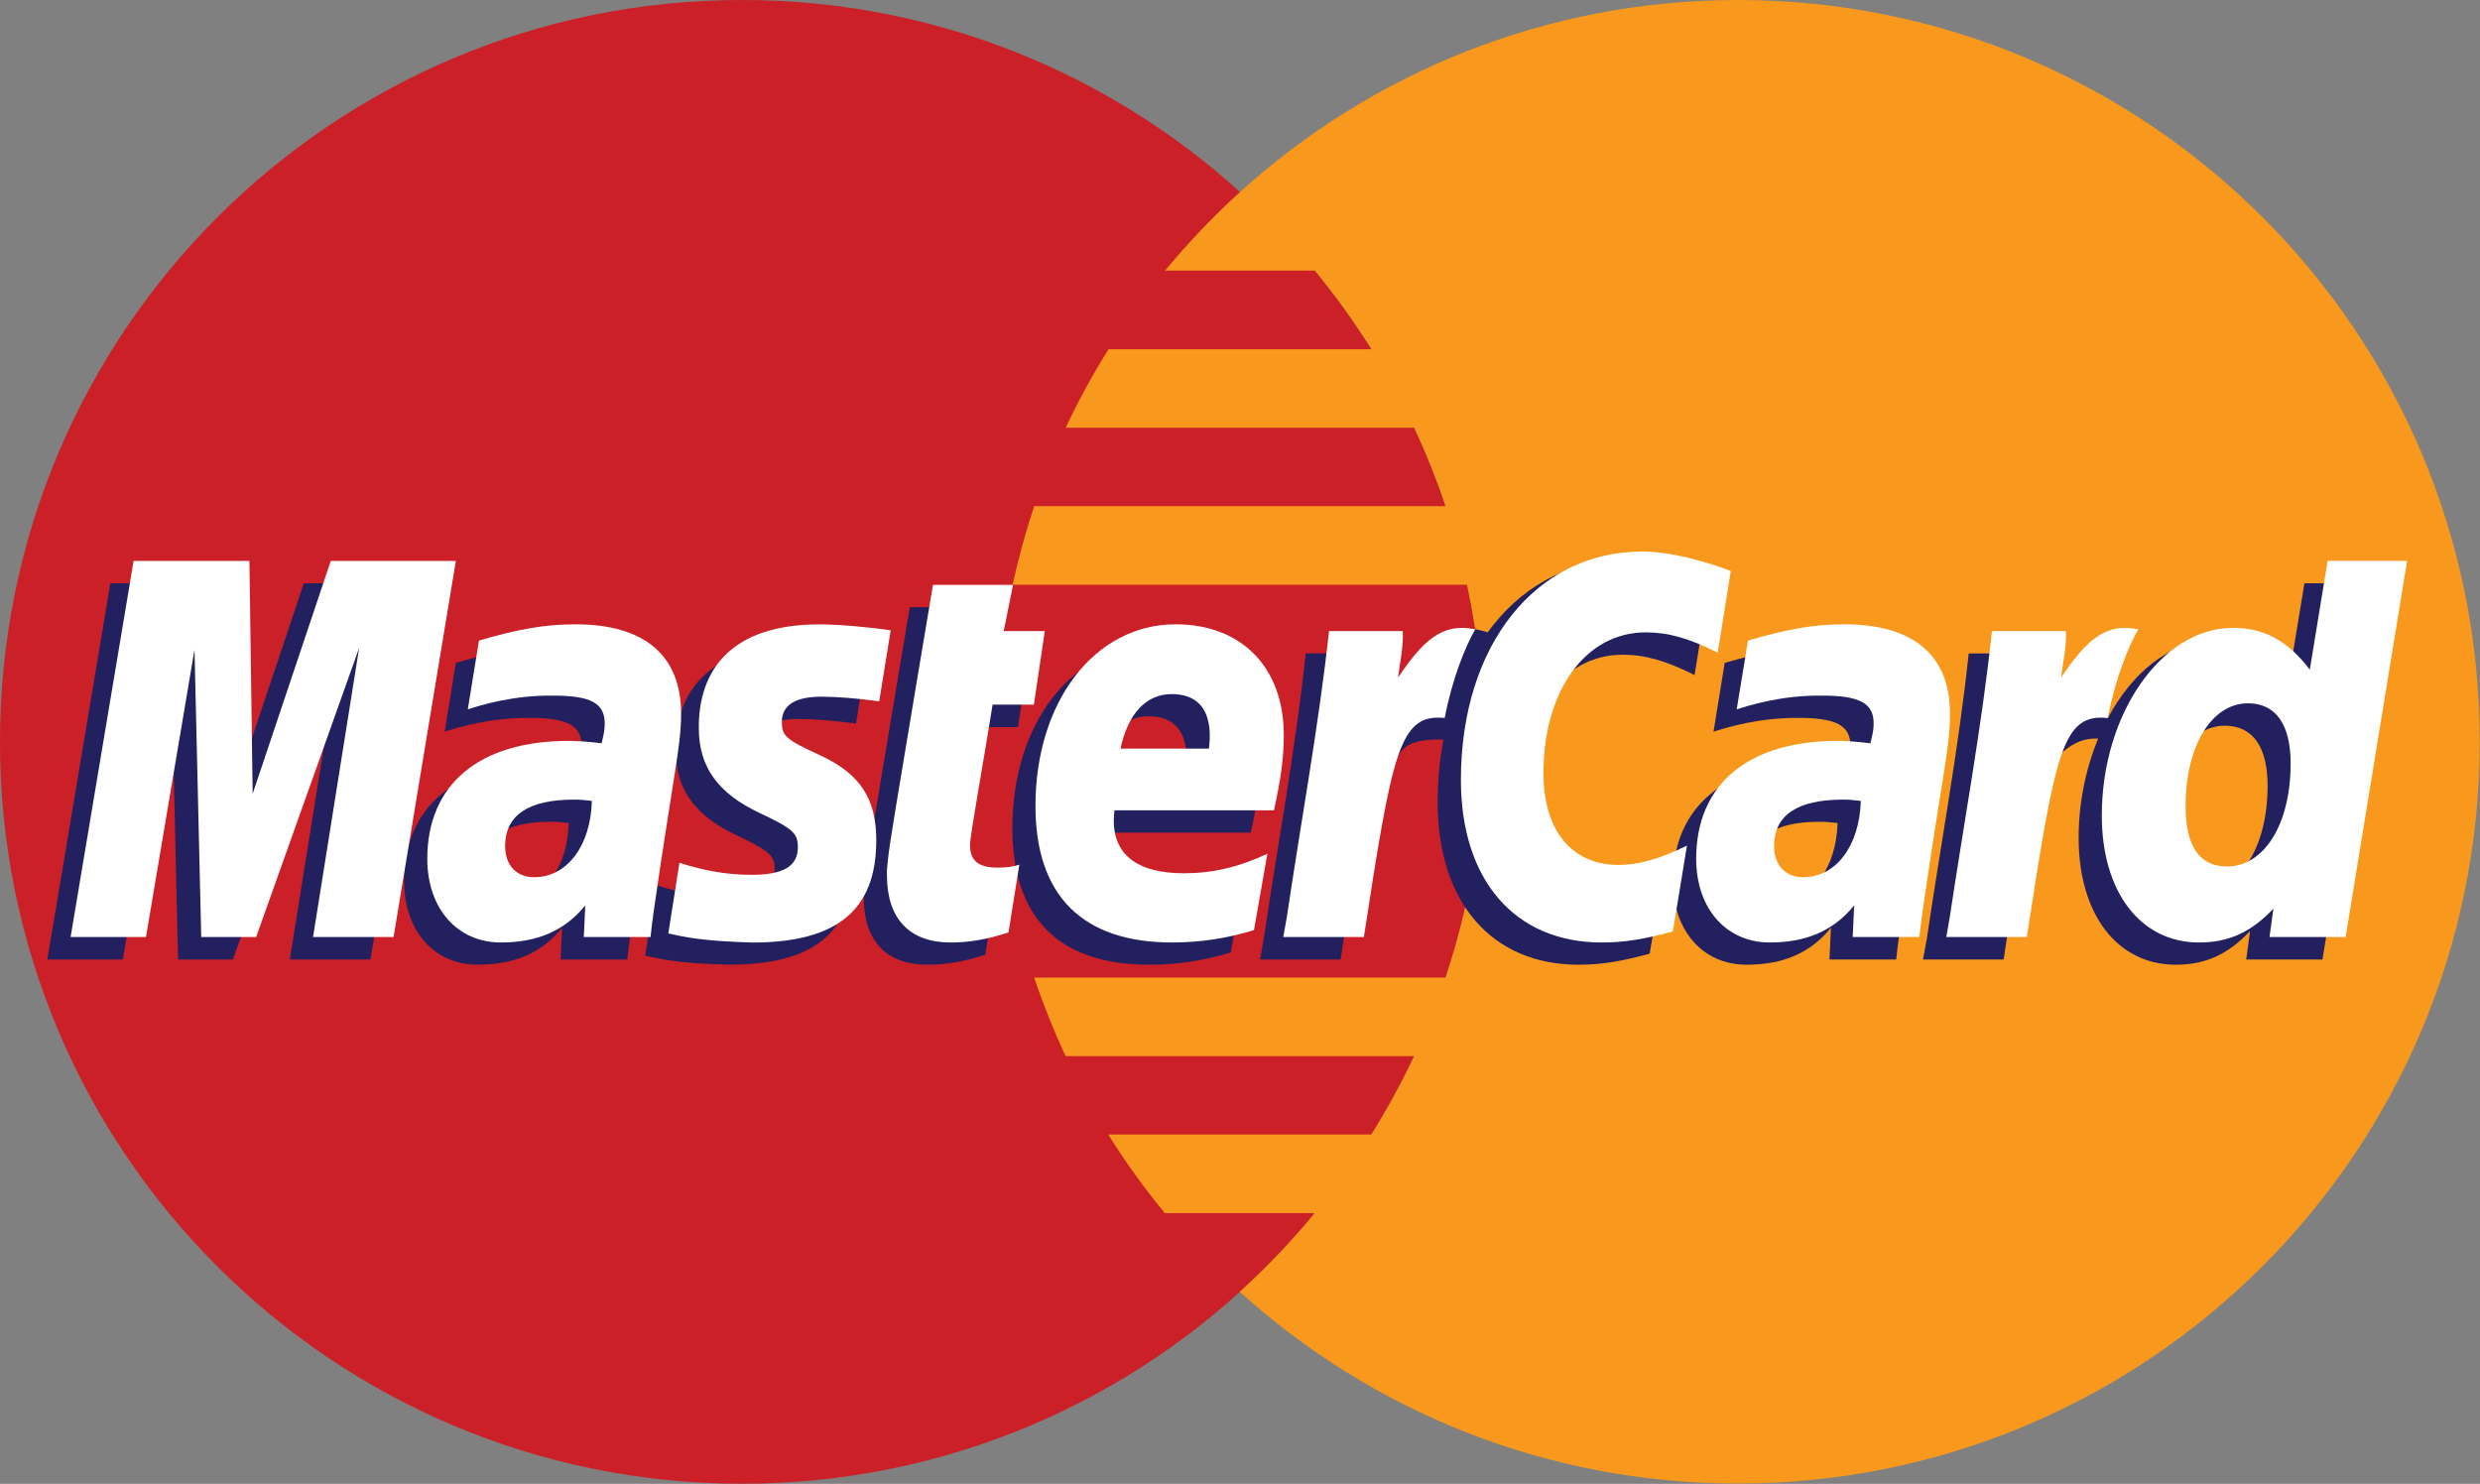 <?xml version="1.0" encoding="utf-8"?>
<!-- Generator: Adobe Illustrator 16.0.0, SVG Export Plug-In . SVG Version: 6.00 Build 0)  -->
<!DOCTYPE svg PUBLIC "-//W3C//DTD SVG 1.0//EN" "http://www.w3.org/TR/2001/REC-SVG-20010904/DTD/svg10.dtd">
<svg version="1.0" id="Layer_1" xmlns="http://www.w3.org/2000/svg" xmlns:xlink="http://www.w3.org/1999/xlink" x="0px" y="0px"
	 width="39.056px" height="23.369px" viewBox="0 0 39.056 23.369" enable-background="new 0 0 39.056 23.369" xml:space="preserve">
<rect x="0" y="0" width="39.056" height="23.369" fill="#808080" stroke="none"/>
<g>
	<g>
		<g>
			<g>
				<path fill="#CB2027" d="M23.368,11.686c0,6.451-5.23,11.681-11.683,11.681C5.232,23.367,0,18.136,0,11.686
					C0,5.231,5.232,0,11.686,0C18.138,0,23.368,5.231,23.368,11.686z"/>
				<g>
					<path fill="#F8991D" d="M27.372,0c-3.02,0-5.771,1.146-7.845,3.025c-0.421,0.382-0.815,0.796-1.18,1.237h2.361
						c0.322,0.392,0.619,0.806,0.892,1.238h-4.143c-0.248,0.396-0.474,0.809-0.674,1.236h5.489c0.187,0.4,0.352,0.813,0.494,1.236
						h-6.479c-0.135,0.404-0.248,0.817-0.34,1.237h7.156c0.174,0.798,0.263,1.626,0.263,2.476c0,1.294-0.21,2.542-0.601,3.71h-6.479
						c0.143,0.424,0.309,0.836,0.495,1.238h5.489c-0.201,0.426-0.426,0.838-0.674,1.234h-4.142c0.269,0.434,0.567,0.846,0.89,1.238
						h2.36c-0.362,0.441-0.755,0.855-1.181,1.238c2.074,1.877,4.825,3.021,7.845,3.021c6.453,0,11.684-5.23,11.684-11.681
						C39.056,5.231,33.825,0,27.372,0z"/>
				</g>
			</g>
		</g>
		<g>
			<g>
				<path fill="#22205F" d="M8.957,12.962c-0.134-0.016-0.192-0.02-0.283-0.02c-0.72,0-1.083,0.246-1.083,0.734
					c0,0.299,0.178,0.49,0.455,0.49C8.563,14.167,8.935,13.675,8.957,12.962z M9.88,15.111c-0.17,0-1.052,0-1.052,0l0.024-0.5
					c-0.32,0.395-0.748,0.582-1.329,0.582c-0.688,0-1.159-0.535-1.159-1.314c0-1.176,0.818-1.858,2.227-1.858
					c0.145,0,0.328,0.014,0.518,0.036c0.039-0.159,0.05-0.226,0.05-0.311c0-0.319-0.222-0.44-0.813-0.44
					c-0.621-0.006-1.133,0.148-1.343,0.218c0.012-0.081,0.176-1.084,0.176-1.084c0.632-0.186,1.049-0.256,1.519-0.256
					c1.089,0,1.666,0.488,1.664,1.414c0.003,0.247-0.038,0.552-0.103,0.953C10.147,13.25,9.911,14.748,9.88,15.111z"/>
				<polygon fill="#22205F" points="5.834,15.111 4.564,15.111 5.293,10.556 3.668,15.111 2.805,15.111 2.698,10.582 1.935,15.111 
					0.746,15.111 1.738,9.186 3.563,9.186 3.674,12.501 4.785,9.186 6.815,9.186 				"/>
				<path fill="#22205F" d="M28.939,12.962c-0.133-0.016-0.192-0.02-0.281-0.02c-0.721,0-1.084,0.246-1.084,0.734
					c0,0.299,0.177,0.49,0.454,0.49C28.545,14.167,28.917,13.675,28.939,12.962z M29.862,15.111c-0.169,0-1.051,0-1.051,0l0.023-0.5
					c-0.32,0.395-0.748,0.582-1.329,0.582c-0.688,0-1.159-0.535-1.159-1.314c0-1.176,0.821-1.858,2.228-1.858
					c0.143,0,0.328,0.014,0.517,0.036c0.04-0.159,0.05-0.226,0.05-0.311c0-0.319-0.221-0.44-0.814-0.44
					c-0.619-0.006-1.131,0.148-1.342,0.218c0.014-0.081,0.176-1.084,0.176-1.084c0.633-0.186,1.049-0.256,1.519-0.256
					c1.091,0,1.666,0.488,1.665,1.414c0.002,0.247-0.039,0.552-0.104,0.953C30.131,13.25,29.894,14.748,29.862,15.111z"/>
				<path fill="#22205F" d="M15.516,15.037c-0.346,0.109-0.616,0.156-0.91,0.156c-0.649,0-1.003-0.373-1.003-1.059
					c-0.008-0.213,0.094-0.771,0.175-1.283c0.072-0.451,0.55-3.288,0.55-3.288h1.261l-0.146,0.728h0.762l-0.173,1.16h-0.764
					c-0.147,0.914-0.356,2.056-0.358,2.207c0,0.25,0.134,0.359,0.435,0.359c0.146,0,0.257-0.016,0.342-0.047L15.516,15.037z"/>
				<path fill="#22205F" d="M19.383,15c-0.434,0.131-0.852,0.195-1.293,0.193c-1.413-0.002-2.147-0.736-2.147-2.15
					c0-1.645,0.936-2.859,2.206-2.859c1.039,0,1.704,0.681,1.704,1.744c0,0.353-0.046,0.699-0.157,1.185h-2.51
					c-0.086,0.699,0.362,0.99,1.096,0.99c0.451,0,0.858-0.094,1.31-0.303L19.383,15z M18.674,12.142
					c0.007-0.101,0.134-0.861-0.587-0.861c-0.401,0-0.689,0.307-0.806,0.861H18.674z"/>
				<path fill="#22205F" d="M10.641,11.815c0,0.608,0.296,1.03,0.966,1.344c0.514,0.242,0.593,0.314,0.593,0.533
					c0,0.299-0.227,0.436-0.729,0.436c-0.378,0-0.73-0.059-1.137-0.189c0,0-0.167,1.063-0.173,1.113
					c0.287,0.061,0.545,0.121,1.319,0.141c1.339,0,1.957-0.508,1.957-1.609c0-0.662-0.26-1.051-0.895-1.346
					c-0.532-0.24-0.593-0.296-0.593-0.521c0-0.261,0.21-0.394,0.62-0.394c0.249,0,0.589,0.026,0.912,0.073l0.18-1.119
					c-0.328-0.052-0.826-0.094-1.116-0.094C11.127,10.184,10.635,10.924,10.641,11.815z"/>
				<path fill="#22205F" d="M25.552,10.311c0.353,0,0.681,0.092,1.135,0.32l0.207-1.285c-0.187-0.074-0.841-0.503-1.396-0.503
					c-0.848,0-1.566,0.423-2.07,1.116c-0.736-0.243-1.039,0.248-1.41,0.74l-0.33,0.077c0.025-0.161,0.048-0.321,0.041-0.485h-1.166
					c-0.158,1.494-0.441,3.001-0.661,4.496l-0.058,0.324h1.269c0.212-1.375,0.328-2.258,0.398-2.854l0.479-0.265
					c0.071-0.266,0.294-0.355,0.742-0.345c-0.06,0.314-0.091,0.645-0.091,0.989c0,1.576,0.853,2.557,2.218,2.557
					c0.352,0,0.654-0.047,1.121-0.174l0.224-1.35c-0.422,0.207-0.766,0.305-1.078,0.305c-0.738,0-1.185-0.545-1.185-1.443
					C23.94,11.225,24.604,10.311,25.552,10.311z"/>
				<path fill="#22205F" d="M36.291,9.186l-0.282,1.712c-0.345-0.456-0.719-0.787-1.211-0.787c-0.64,0-1.222,0.485-1.604,1.2
					c-0.531-0.111-1.08-0.299-1.08-0.299v0.006c0.042-0.399,0.061-0.644,0.055-0.727h-1.165c-0.158,1.494-0.44,3.001-0.66,4.496
					l-0.06,0.324h1.27c0.173-1.113,0.303-2.037,0.399-2.77c0.435-0.39,0.651-0.732,1.09-0.709c-0.194,0.469-0.308,1.008-0.308,1.561
					c0,1.207,0.608,2,1.53,2c0.465,0,0.822-0.16,1.17-0.531l-0.061,0.449h1.201l0.967-5.925H36.291z M34.704,13.998
					c-0.431,0-0.648-0.32-0.648-0.951c0-0.946,0.407-1.618,0.983-1.618c0.436,0,0.672,0.331,0.672,0.944
					C35.711,13.328,35.295,13.998,34.704,13.998z"/>
			</g>
			<g>
				<polygon fill="#FFFFFF" points="6.198,14.757 4.93,14.757 5.656,10.203 4.034,14.757 3.169,14.757 3.063,10.231 2.299,14.757 
					1.112,14.757 2.104,8.834 3.928,8.834 3.979,12.501 5.209,8.834 7.179,8.834 				"/>
				<path fill="#FFFFFF" d="M9.321,12.613c-0.132-0.016-0.19-0.02-0.282-0.02c-0.719,0-1.084,0.246-1.084,0.732
					c0,0.301,0.178,0.49,0.455,0.49C8.928,13.816,9.301,13.326,9.321,12.613z M10.245,14.757c-0.171,0-1.051,0-1.051,0l0.023-0.498
					c-0.32,0.395-0.749,0.584-1.329,0.584c-0.688,0-1.159-0.537-1.159-1.318c0-1.174,0.819-1.857,2.228-1.857
					c0.145,0,0.328,0.014,0.517,0.038c0.04-0.159,0.049-0.228,0.049-0.313c0-0.319-0.219-0.438-0.812-0.438
					c-0.622-0.008-1.133,0.147-1.344,0.217c0.013-0.081,0.176-1.084,0.176-1.084c0.632-0.185,1.05-0.256,1.518-0.256
					c1.09,0,1.666,0.489,1.665,1.413c0.002,0.248-0.038,0.555-0.103,0.956C10.514,12.898,10.276,14.396,10.245,14.757z"/>
				<path fill="#FFFFFF" d="M27.257,8.992l-0.206,1.287c-0.453-0.229-0.781-0.32-1.134-0.32c-0.946,0-1.61,0.916-1.61,2.22
					c0,0.898,0.445,1.443,1.184,1.443c0.313,0,0.657-0.098,1.076-0.305l-0.222,1.352c-0.468,0.127-0.77,0.174-1.121,0.174
					c-1.366,0-2.217-0.982-2.217-2.559c0-2.119,1.176-3.598,2.857-3.598C26.417,8.687,27.072,8.921,27.257,8.992z"/>
				<path fill="#FFFFFF" d="M29.305,12.613c-0.133-0.016-0.191-0.02-0.282-0.02c-0.719,0-1.084,0.246-1.084,0.732
					c0,0.301,0.179,0.49,0.456,0.49C28.911,13.816,29.283,13.326,29.305,12.613z M30.227,14.757c-0.168,0-1.05,0-1.05,0l0.023-0.498
					c-0.32,0.395-0.749,0.584-1.328,0.584c-0.689,0-1.16-0.537-1.16-1.318c0-1.174,0.819-1.857,2.228-1.857
					c0.144,0,0.328,0.014,0.516,0.038c0.04-0.159,0.051-0.228,0.051-0.313c0-0.319-0.221-0.438-0.813-0.438
					c-0.62-0.008-1.132,0.147-1.344,0.217c0.015-0.081,0.178-1.084,0.178-1.084c0.631-0.185,1.048-0.256,1.517-0.256
					c1.089,0,1.668,0.489,1.664,1.413c0.004,0.248-0.037,0.555-0.101,0.956C30.496,12.898,30.26,14.396,30.227,14.757z"/>
				<path fill="#FFFFFF" d="M15.882,14.685c-0.347,0.111-0.617,0.158-0.911,0.158c-0.647,0-1.003-0.373-1.003-1.059
					c-0.009-0.215,0.094-0.773,0.175-1.285c0.073-0.45,0.55-3.288,0.55-3.288h1.261l-0.147,0.728h0.647l-0.172,1.158h-0.65
					c-0.147,0.918-0.354,2.058-0.356,2.208c0,0.25,0.132,0.359,0.435,0.359c0.143,0,0.256-0.016,0.342-0.047L15.882,14.685z"/>
				<path fill="#FFFFFF" d="M19.748,14.648c-0.433,0.133-0.852,0.195-1.294,0.195c-1.411-0.002-2.147-0.74-2.147-2.152
					c0-1.646,0.937-2.859,2.206-2.859c1.041,0,1.705,0.679,1.705,1.746c0,0.352-0.047,0.697-0.155,1.183h-2.512
					c-0.086,0.699,0.363,0.992,1.096,0.992c0.451,0,0.858-0.096,1.312-0.307L19.748,14.648z M19.039,11.79
					c0.007-0.101,0.135-0.859-0.587-0.859c-0.401,0-0.688,0.307-0.806,0.859H19.039z"/>
				<path fill="#FFFFFF" d="M11.005,11.464c0,0.61,0.295,1.03,0.967,1.344c0.513,0.242,0.593,0.314,0.593,0.533
					c0,0.301-0.227,0.436-0.728,0.436c-0.38,0-0.73-0.059-1.137-0.189c0,0-0.167,1.061-0.175,1.113
					c0.288,0.063,0.545,0.119,1.32,0.143c1.338,0,1.955-0.51,1.955-1.611c0-0.662-0.259-1.051-0.893-1.342
					c-0.532-0.245-0.594-0.3-0.594-0.523c0-0.262,0.211-0.396,0.621-0.396c0.248,0,0.589,0.027,0.912,0.074l0.181-1.119
					c-0.329-0.051-0.828-0.094-1.117-0.094C11.492,9.832,11.001,10.573,11.005,11.464z"/>
				<path fill="#FFFFFF" d="M36.94,14.757h-1.199l0.061-0.447c-0.349,0.371-0.706,0.533-1.17,0.533c-0.923,0-1.532-0.795-1.532-2
					c0-1.603,0.946-2.955,2.063-2.955c0.493,0,0.864,0.201,1.213,0.658l0.28-1.713h1.252L36.94,14.757z M35.069,13.646
					c0.592,0,1.005-0.67,1.005-1.624c0-0.612-0.235-0.946-0.671-0.946c-0.575,0-0.983,0.672-0.983,1.621
					C34.42,13.326,34.639,13.646,35.069,13.646z"/>
				<path fill="#FFFFFF" d="M31.37,9.939c-0.158,1.492-0.44,3.003-0.663,4.496l-0.056,0.322h1.268
					c0.454-2.945,0.563-3.52,1.275-3.45c0.114-0.603,0.324-1.129,0.481-1.396c-0.531-0.111-0.827,0.189-1.217,0.759
					c0.031-0.247,0.088-0.486,0.077-0.731H31.37z"/>
				<path fill="#FFFFFF" d="M20.93,9.939c-0.162,1.492-0.443,3.003-0.663,4.496l-0.058,0.322h1.27
					c0.452-2.945,0.563-3.52,1.273-3.45c0.114-0.603,0.324-1.129,0.481-1.396c-0.53-0.111-0.828,0.189-1.216,0.759
					c0.031-0.247,0.087-0.486,0.075-0.731H20.93z"/>
			</g>
		</g>
	</g>
</g>
</svg>
